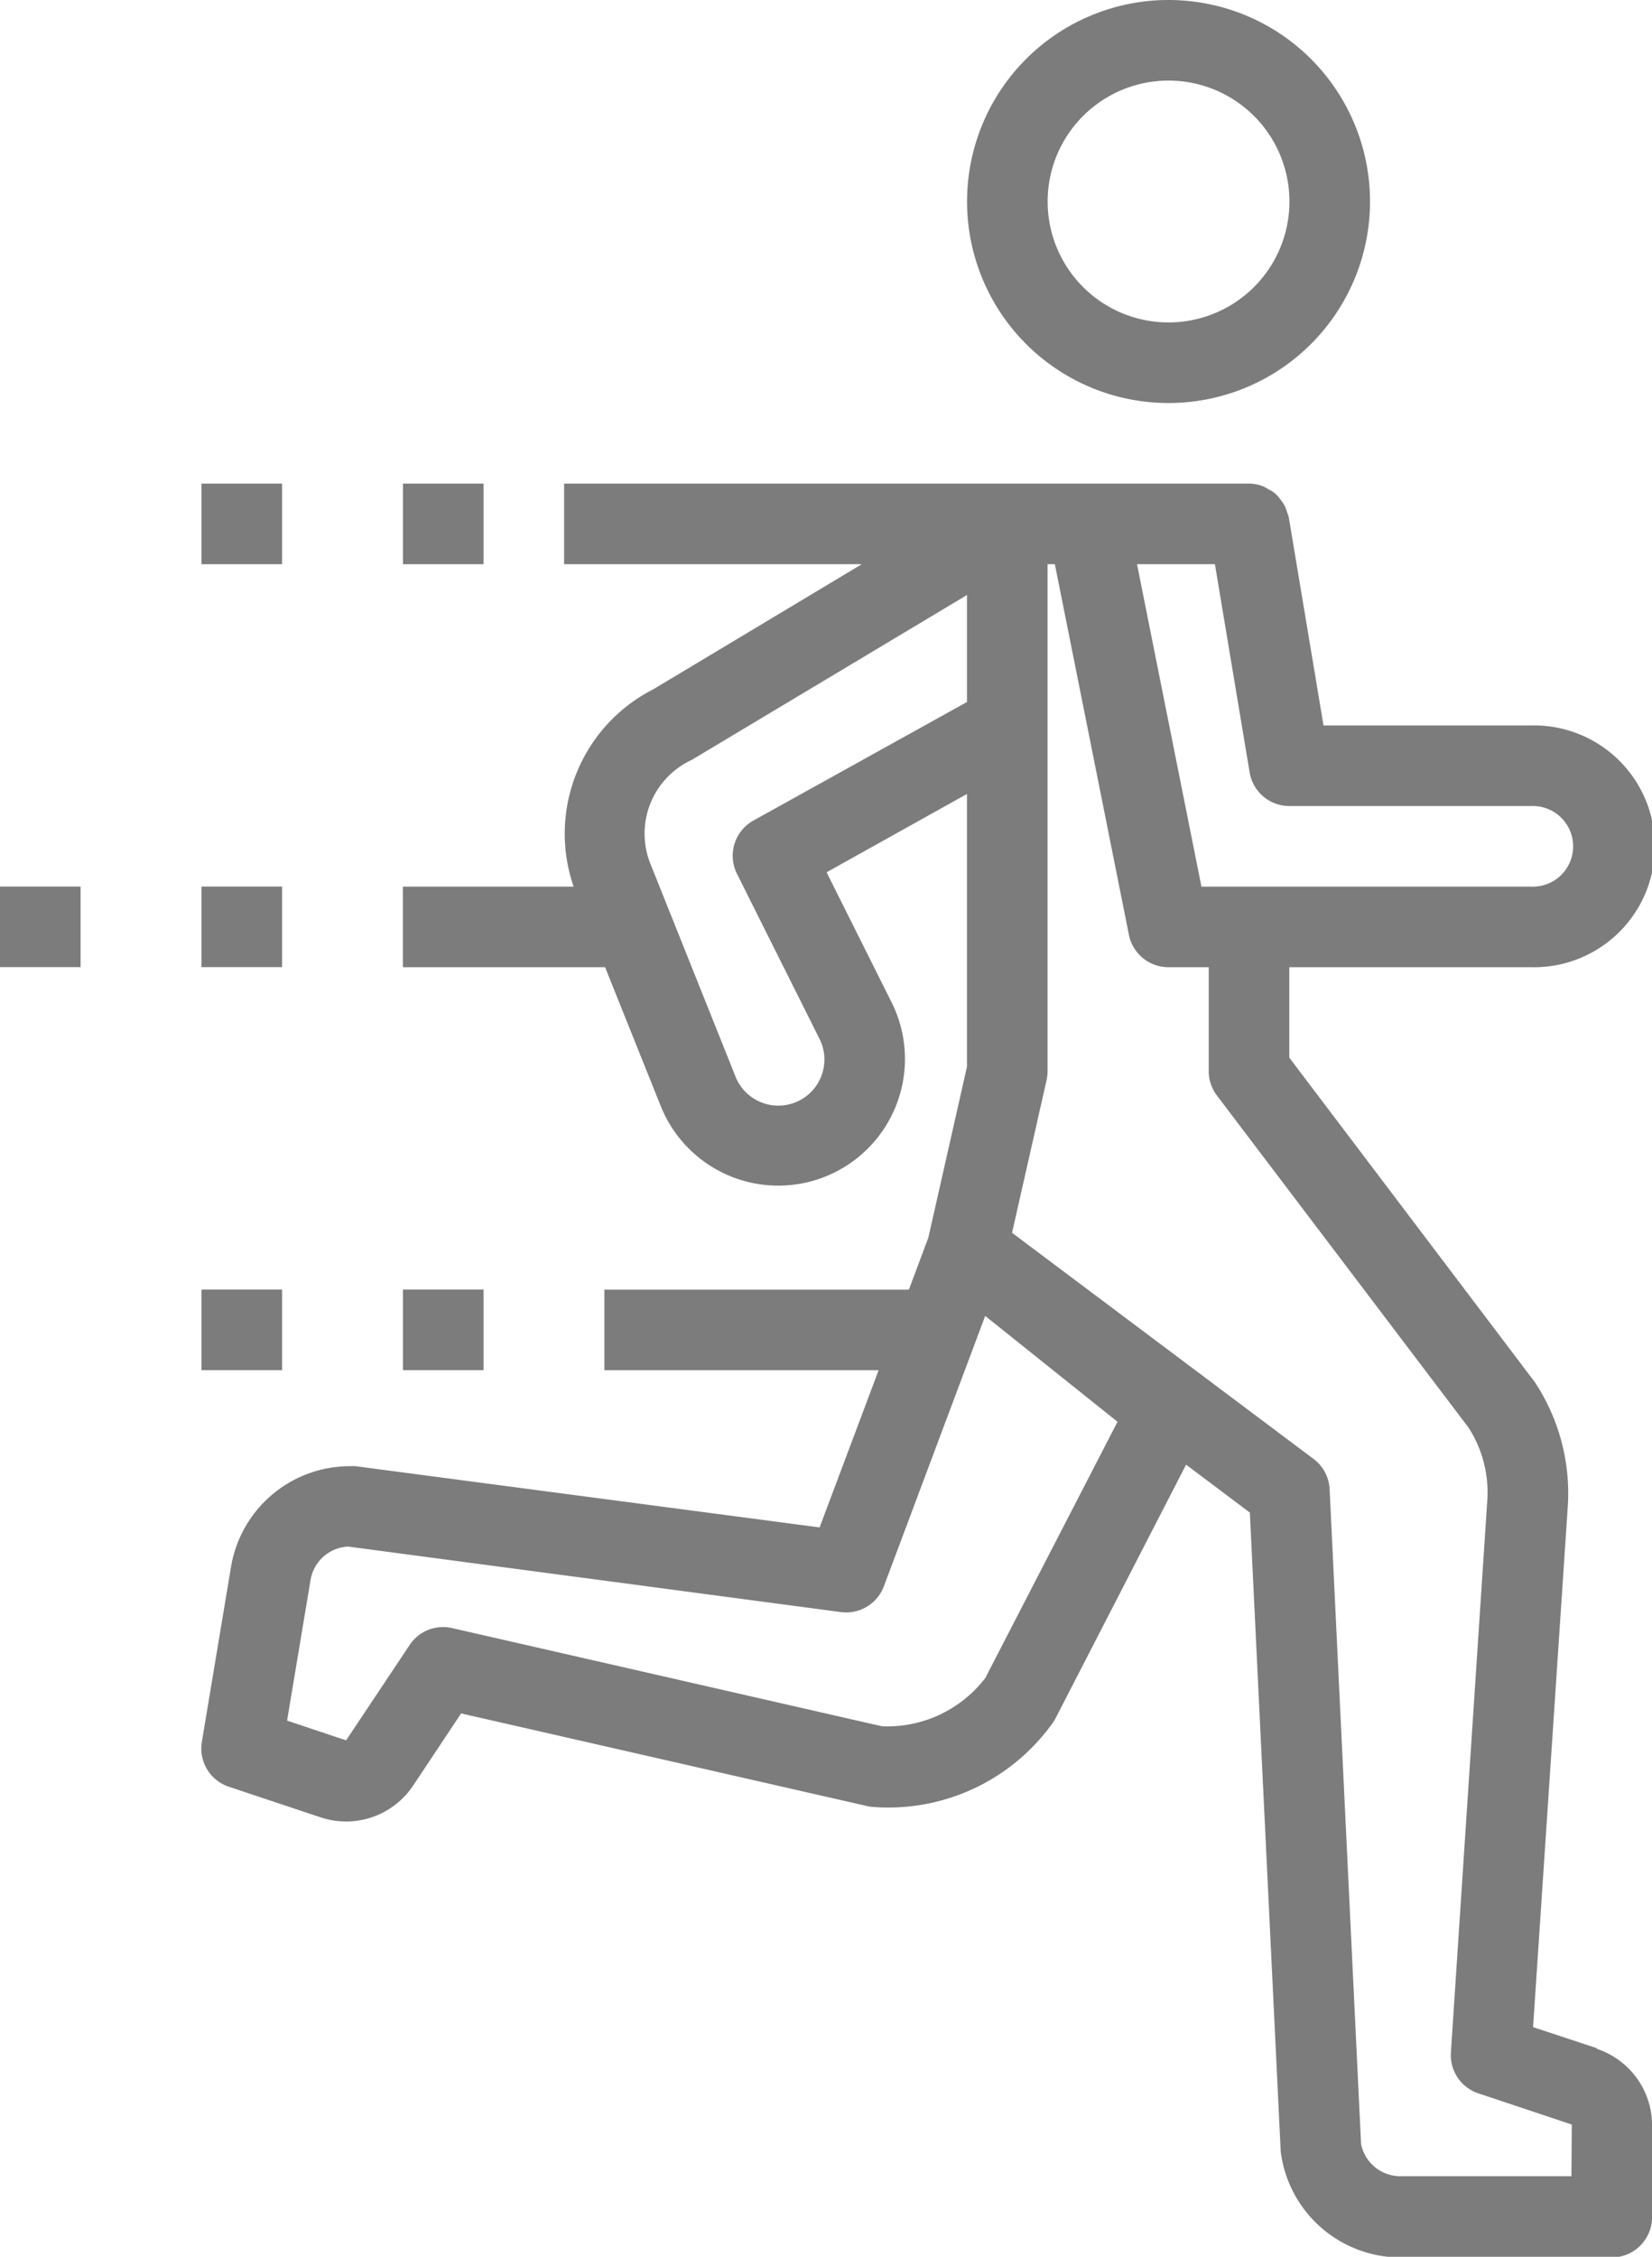 <svg id="run" xmlns="http://www.w3.org/2000/svg" width="22.696" height="31" viewBox="0 0 22.696 31">
  <path id="Path_9585" data-name="Path 9585" d="M194.768,5.536A2.768,2.768,0,1,0,192,2.768,2.768,2.768,0,0,0,194.768,5.536Zm0-4.429a1.661,1.661,0,1,1-1.661,1.661A1.661,1.661,0,0,1,194.768,1.107Zm0,0" transform="translate(-178.714)" fill="#7c7c7c"/>
  <path id="Path_9586" data-name="Path 9586" d="M40,176h1.107v1.107H40Zm0,0" transform="translate(-37.232 -163.822)" fill="#7c7c7c"/>
  <path id="Path_9587" data-name="Path 9587" d="M80,256h1.107v1.107H80Zm0,0" transform="translate(-74.464 -238.286)" fill="#7c7c7c"/>
  <path id="Path_9588" data-name="Path 9588" d="M0,176H1.107v1.107H0Zm0,0" transform="translate(0 -163.822)" fill="#7c7c7c"/>
  <path id="Path_9589" data-name="Path 9589" d="M80,96h1.107v1.107H80Zm0,0" transform="translate(-74.464 -89.357)" fill="#7c7c7c"/>
  <path id="Path_9590" data-name="Path 9590" d="M40,96h1.107v1.107H40Zm0,0" transform="translate(-37.232 -89.357)" fill="#7c7c7c"/>
  <path id="Path_9591" data-name="Path 9591" d="M40,256h1.107v1.107H40Zm0,0" transform="translate(-37.232 -238.286)" fill="#7c7c7c"/>
  <path id="Path_9592" data-name="Path 9592" d="M59.176,117.492l-.877-.29.477-7.153a2.767,2.767,0,0,0-.453-1.707l-3.373-4.457v-1.242h3.321a1.661,1.661,0,1,0,0-3.321H55.42l-.477-2.859a.457.457,0,0,0-.024-.069.564.564,0,0,0-.029-.082.591.591,0,0,0-.067-.1.377.377,0,0,0-.16-.134.529.529,0,0,0-.061-.036A.547.547,0,0,0,54.4,96H44.987v1.107h4.09l-2.866,1.719a2.225,2.225,0,0,0-1.093,2.71H42.772v1.107h2.778l.764,1.906a1.74,1.74,0,1,0,3.172-1.424l-.893-1.786,1.929-1.076v3.746l-.531,2.349-.267.714H45.54v1.107h3.768l-.811,2.159-6.376-.841a.545.545,0,0,0-.073,0,1.656,1.656,0,0,0-1.638,1.388l-.4,2.4a.553.553,0,0,0,.371.615l1.259.42a1.107,1.107,0,0,0,1.273-.436l.659-.991,5.579,1.273a.516.516,0,0,0,.081.012,2.776,2.776,0,0,0,2.465-1.151.488.488,0,0,0,.042-.068l1.793-3.483.876.658.424,8.776a1.661,1.661,0,0,0,1.648,1.456h2.9a.554.554,0,0,0,.554-.554v-1.261a1.107,1.107,0,0,0-.757-1.05ZM53.928,97.107l.477,2.859a.553.553,0,0,0,.546.463h3.321a.554.554,0,1,1,0,1.107H53.743l-.885-4.429Zm-6.34,3.521a.554.554,0,0,0-.226.732l1.13,2.26a.633.633,0,1,1-1.153.518l-1.168-2.92a1.115,1.115,0,0,1,.57-1.423l3.781-2.265V99Zm3.186,11.778a1.7,1.7,0,0,1-1.418.664l-5.907-1.349a.551.551,0,0,0-.584.232l-.873,1.31-.811-.271.322-1.929a.55.55,0,0,1,.516-.462l6.77.9a.554.554,0,0,0,.591-.354l1.392-3.714,1.818,1.454Zm8.052,6.844H56.482a.55.55,0,0,1-.546-.443l-.432-8.994a.553.553,0,0,0-.221-.416l-4.142-3.106.475-2.1a.562.562,0,0,0,.013-.122V97.107h.1l1.018,5.093a.554.554,0,0,0,.542.443h.554v1.428a.554.554,0,0,0,.111.332l3.46,4.566a1.645,1.645,0,0,1,.256,1l-.5,7.582a.554.554,0,0,0,.378.561l1.283.428Zm0,0" transform="translate(-37.237 -89.357)" fill="#7c7c7c"/>
</svg>
